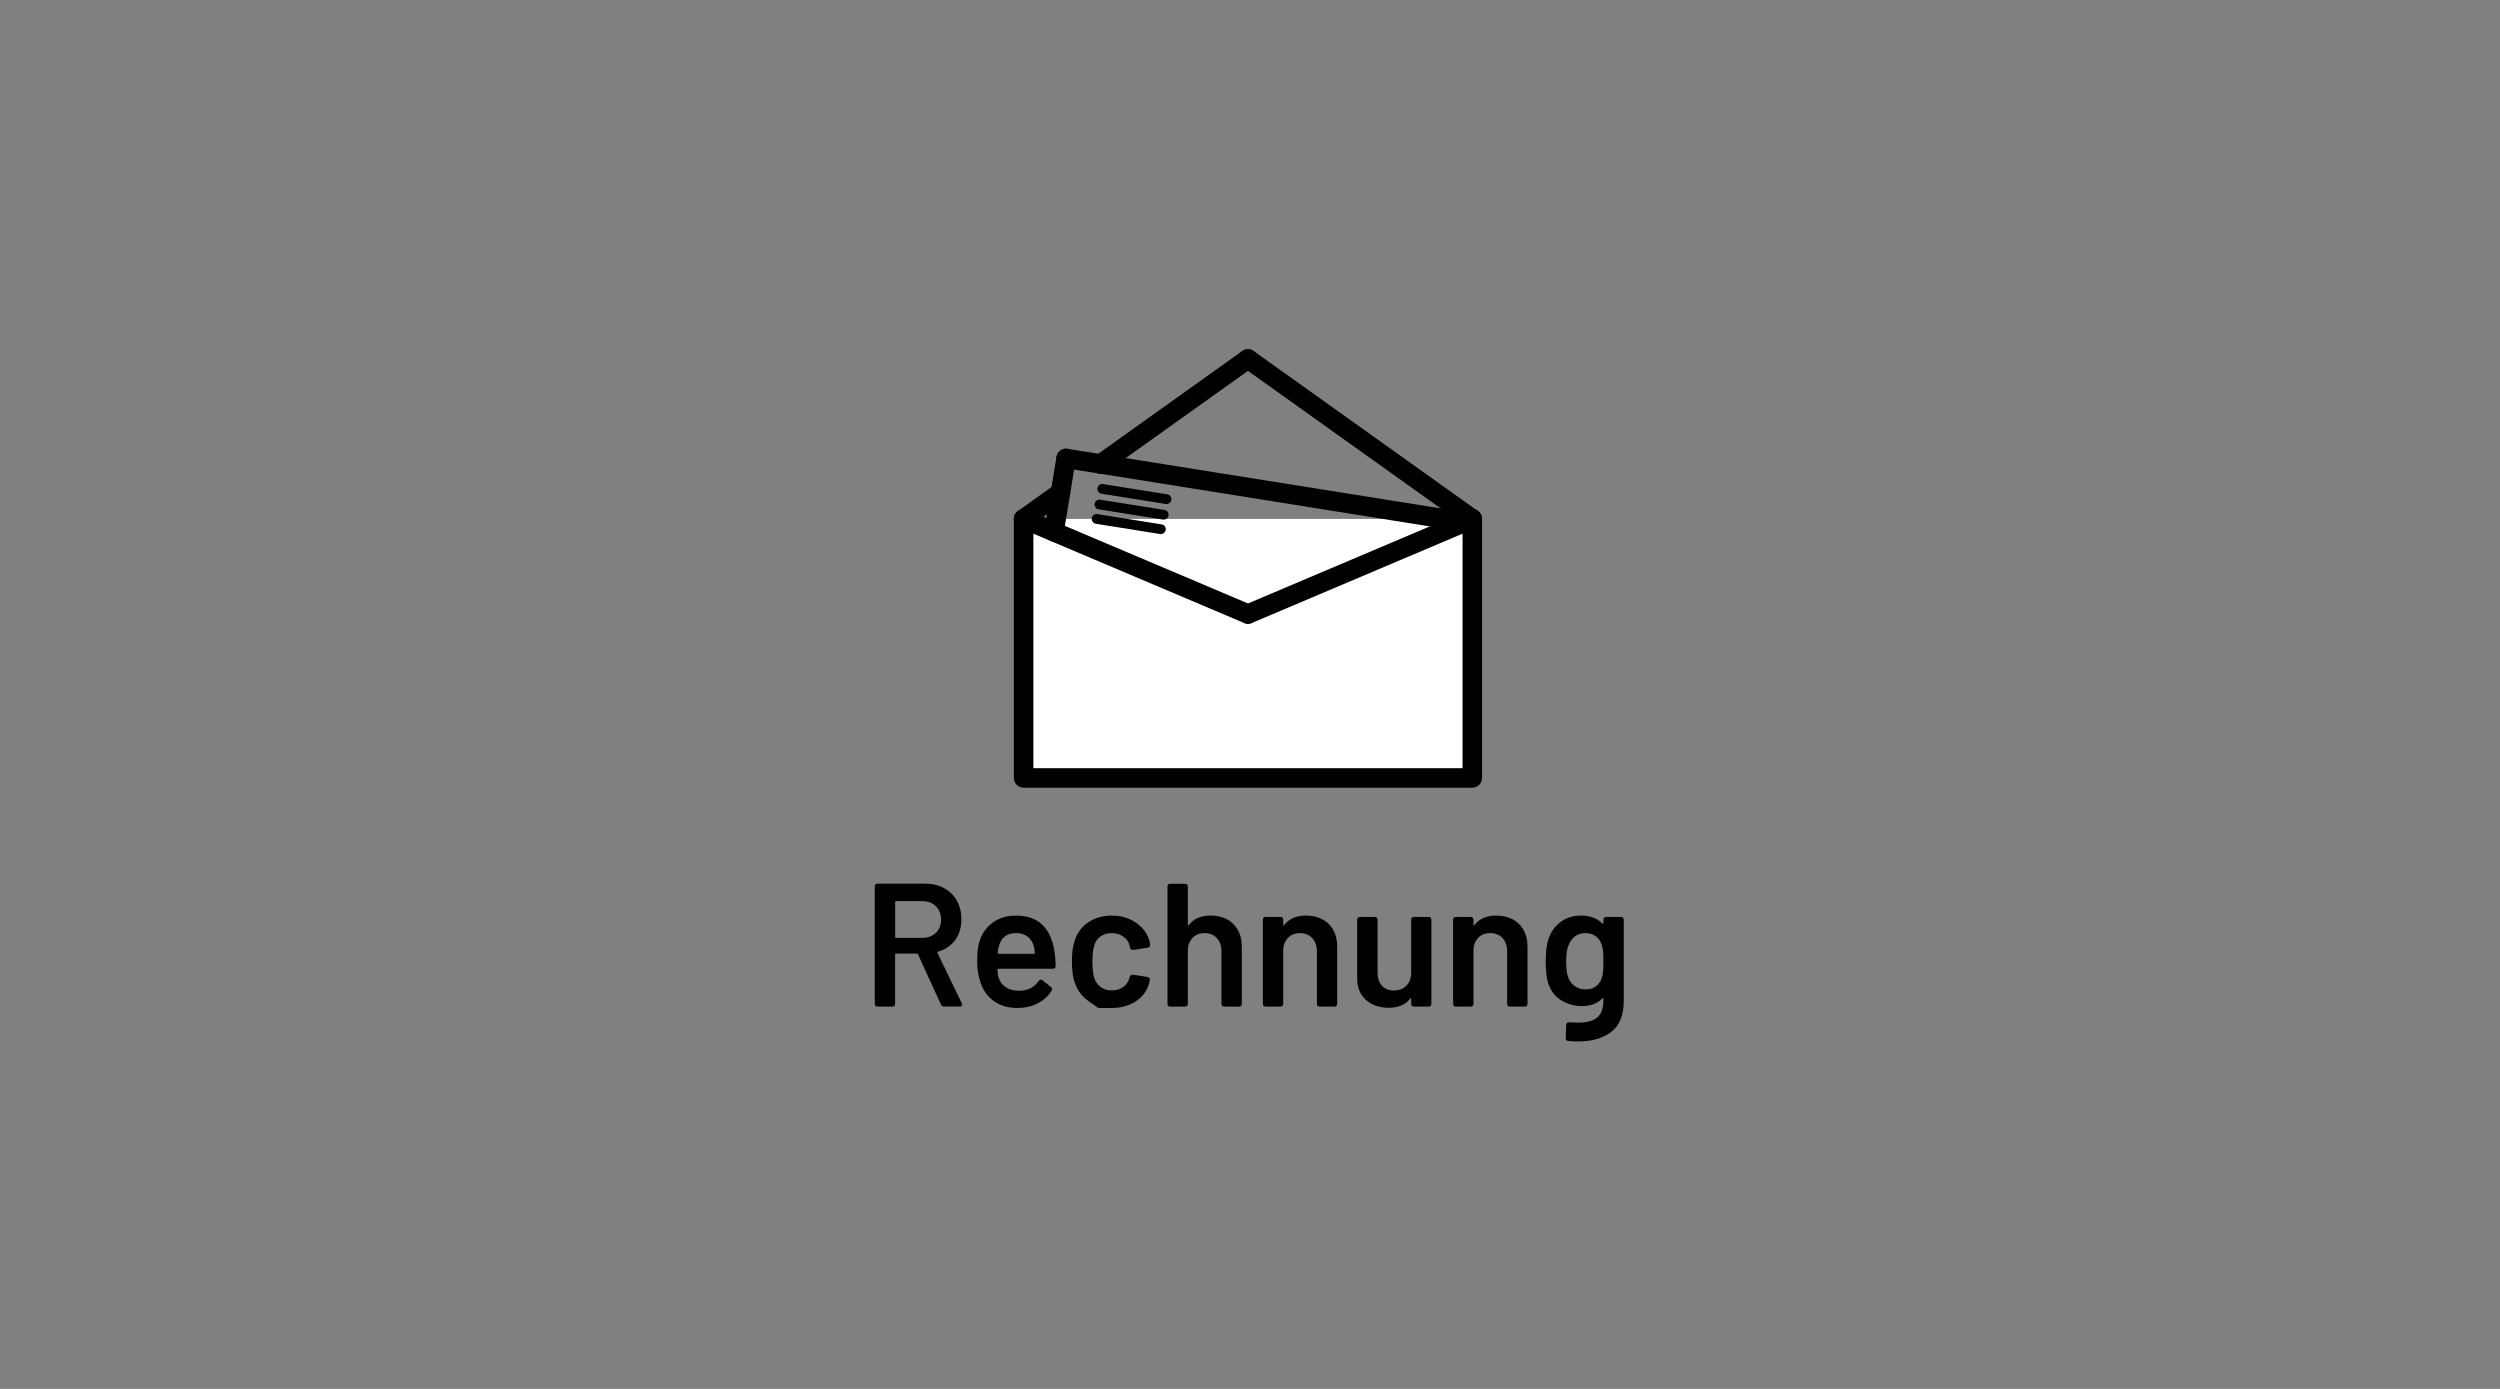 <?xml version="1.0" encoding="utf-8"?>
<!-- Generator: Adobe Illustrator 16.0.4, SVG Export Plug-In . SVG Version: 6.00 Build 0)  -->
<!DOCTYPE svg PUBLIC "-//W3C//DTD SVG 1.1//EN" "http://www.w3.org/Graphics/SVG/1.1/DTD/svg11.dtd">
<svg version="1.1" id="Ebene_1" xmlns="http://www.w3.org/2000/svg" xmlns:xlink="http://www.w3.org/1999/xlink" x="0px" y="0px"
	 width="90px" height="50px" viewBox="0 0 90 50" enable-background="new 0 0 90 50" xml:space="preserve">
<rect x="0" y="0" width="90" height="50" fill="#808080" stroke="none"/>
<g>
	<g>
		<path d="M33.873,36.161l-0.828-1.808c-0.004-0.014-0.019-0.023-0.043-0.023H32.262
			c-0.025,0-0.038,0.013-0.038,0.037v1.768c0,0.068-0.033,0.103-0.101,0.103
			h-0.53c-0.068,0-0.101-0.034-0.101-0.103v-4.223
			c0-0.065,0.033-0.1,0.101-0.1h1.711c0.256,0,0.484,0.053,0.681,0.16
			c0.198,0.107,0.352,0.258,0.462,0.454c0.109,0.196,0.163,0.42,0.163,0.672
			c0,0.291-0.074,0.538-0.222,0.742c-0.151,0.203-0.356,0.345-0.617,0.42
			c-0.013,0.006-0.021,0.011-0.026,0.021c-0.003,0.011-0.001,0.021,0.006,0.029
			l0.872,1.805l0.014,0.051c0,0.047-0.031,0.07-0.089,0.07h-0.555
			C33.933,36.237,33.894,36.212,33.873,36.161z M32.225,32.479v1.242
			c0,0.027,0.013,0.041,0.038,0.041h0.941c0.202,0,0.365-0.06,0.489-0.181
			c0.124-0.119,0.186-0.276,0.186-0.471c0-0.198-0.062-0.356-0.186-0.482
			c-0.125-0.125-0.288-0.187-0.489-0.187H32.262
			C32.237,32.442,32.225,32.455,32.225,32.479z"/>
		<path d="M37.107,35.571c0.116-0.062,0.209-0.145,0.281-0.25
			c0.021-0.033,0.049-0.052,0.083-0.052c0.02,0,0.039,0.008,0.057,0.021
			l0.302,0.239C37.859,35.558,37.875,35.585,37.875,35.612
			c0,0.017-0.006,0.034-0.019,0.056c-0.123,0.194-0.289,0.345-0.499,0.454
			c-0.212,0.11-0.453,0.165-0.727,0.165c-0.333,0-0.611-0.08-0.837-0.236
			c-0.225-0.159-0.388-0.378-0.488-0.66c-0.084-0.231-0.126-0.491-0.126-0.782
			s0.022-0.513,0.068-0.67c0.08-0.299,0.238-0.535,0.474-0.713
			c0.236-0.179,0.522-0.264,0.859-0.264c0.786,0,1.248,0.429,1.381,1.292
			c0.021,0.141,0.037,0.312,0.045,0.519c0,0.066-0.034,0.101-0.101,0.101h-1.957
			c-0.026,0-0.039,0.014-0.039,0.037c0,0.114,0.013,0.207,0.039,0.278
			c0.046,0.151,0.134,0.27,0.265,0.354c0.13,0.085,0.292,0.126,0.486,0.126
			C36.856,35.665,36.992,35.631,37.107,35.571z M36.18,33.708
			c-0.104,0.078-0.174,0.186-0.211,0.327c-0.029,0.082-0.046,0.171-0.051,0.264
			c-0.003,0.025,0.007,0.039,0.033,0.039h1.268c0.026,0,0.038-0.014,0.038-0.039
			c-0.017-0.127-0.029-0.202-0.038-0.227c-0.037-0.147-0.112-0.265-0.224-0.352
			s-0.251-0.129-0.421-0.129C36.415,33.592,36.283,33.631,36.18,33.708z"/>
		<path d="M39.536,36.287c0,0-0.118-0.083-0.354-0.251
			c-0.236-0.165-0.4-0.39-0.492-0.67c-0.068-0.189-0.101-0.441-0.101-0.758
			c0-0.305,0.033-0.552,0.101-0.745c0.087-0.278,0.25-0.499,0.488-0.659
			c0.238-0.161,0.518-0.242,0.843-0.242c0.328,0,0.614,0.081,0.858,0.245
			s0.406,0.369,0.486,0.619c0.014,0.037,0.026,0.095,0.038,0.176v0.025
			c0,0.046-0.027,0.074-0.082,0.09l-0.524,0.079h-0.025
			c-0.046,0-0.076-0.024-0.088-0.076l-0.019-0.082
			c-0.03-0.123-0.103-0.23-0.221-0.317s-0.26-0.129-0.423-0.129
			c-0.16,0-0.295,0.04-0.407,0.123c-0.113,0.08-0.188,0.195-0.225,0.337
			C39.348,34.188,39.327,34.375,39.327,34.613c0,0.233,0.019,0.42,0.057,0.563
			c0.042,0.146,0.117,0.264,0.227,0.35c0.109,0.087,0.247,0.129,0.411,0.129
			c0.16,0,0.298-0.039,0.413-0.123c0.116-0.082,0.19-0.191,0.224-0.325
			l0.007-0.03c0.003-0.022,0.018-0.042,0.04-0.064
			c0.023-0.021,0.05-0.029,0.08-0.024l0.524,0.082
			c0.055,0.011,0.083,0.044,0.083,0.087c0,0.026-0.009,0.076-0.026,0.152
			c-0.08,0.271-0.242,0.482-0.486,0.642c-0.244,0.156-0.53,0.236-0.858,0.236
			C39.696,36.287,39.536,36.287,39.536,36.287z"/>
		<path d="M44.399,33.262c0.204,0.204,0.306,0.479,0.306,0.827v2.046
			c0,0.068-0.033,0.103-0.101,0.103H44.075c-0.069,0-0.102-0.034-0.102-0.103
			v-1.894c0-0.194-0.056-0.35-0.167-0.47c-0.112-0.121-0.258-0.18-0.438-0.18
			c-0.182,0-0.328,0.058-0.439,0.176c-0.11,0.118-0.167,0.273-0.167,0.468v1.899
			c0,0.068-0.034,0.103-0.101,0.103h-0.531c-0.067,0-0.1-0.034-0.1-0.103
			v-4.217c0-0.066,0.033-0.101,0.1-0.101h0.531c0.067,0,0.101,0.034,0.101,0.101
			v1.364c0,0.017,0.004,0.027,0.012,0.032c0.007,0.003,0.017,0,0.026-0.014
			c0.176-0.228,0.436-0.339,0.776-0.339C43.92,32.962,44.196,33.062,44.399,33.262z"
			/>
		<path d="M47.834,33.262c0.203,0.204,0.305,0.479,0.305,0.827v2.046
			c0,0.068-0.032,0.103-0.1,0.103h-0.531c-0.066,0-0.1-0.034-0.1-0.103v-1.894
			c0-0.194-0.058-0.35-0.168-0.47c-0.111-0.121-0.258-0.18-0.438-0.18
			c-0.183,0-0.328,0.058-0.439,0.176c-0.112,0.118-0.167,0.273-0.167,0.468v1.899
			c0,0.068-0.033,0.103-0.102,0.103h-0.53c-0.067,0-0.101-0.034-0.101-0.103
			v-3.023c0-0.067,0.034-0.102,0.101-0.102H46.094c0.068,0,0.102,0.034,0.102,0.102
			v0.171c0,0.017,0.004,0.027,0.012,0.032c0.01,0.003,0.018,0,0.026-0.014
			c0.177-0.228,0.436-0.339,0.776-0.339C47.354,32.962,47.629,33.062,47.834,33.262z"
			/>
		<path d="M50.904,33.01h0.525c0.065,0,0.101,0.034,0.101,0.102v3.023
			c0,0.068-0.035,0.103-0.101,0.103h-0.525c-0.067,0-0.102-0.034-0.102-0.103
			v-0.164c0-0.017-0.006-0.026-0.015-0.03c-0.011-0.005-0.021,0.003-0.028,0.019
			c-0.169,0.213-0.425,0.32-0.771,0.32c-0.319,0-0.587-0.092-0.804-0.275
			c-0.218-0.187-0.326-0.449-0.326-0.789v-2.104c0-0.067,0.034-0.102,0.103-0.102
			h0.53c0.067,0,0.101,0.034,0.101,0.102v1.896c0,0.197,0.051,0.354,0.154,0.472
			c0.104,0.119,0.249,0.177,0.433,0.177c0.19,0,0.341-0.058,0.455-0.177
			c0.113-0.117,0.169-0.274,0.169-0.472v-1.896
			C50.803,33.044,50.837,33.01,50.904,33.01z"/>
		<path d="M54.684,33.262c0.203,0.204,0.307,0.479,0.307,0.827v2.046
			c0,0.068-0.036,0.103-0.104,0.103h-0.528c-0.067,0-0.102-0.034-0.102-0.103
			v-1.894c0-0.194-0.056-0.35-0.167-0.47c-0.111-0.121-0.26-0.18-0.438-0.18
			c-0.183,0-0.33,0.058-0.44,0.176c-0.111,0.118-0.167,0.273-0.167,0.468v1.899
			c0,0.068-0.034,0.103-0.101,0.103h-0.532c-0.065,0-0.1-0.034-0.1-0.103
			v-3.023c0-0.067,0.034-0.102,0.1-0.102h0.532c0.066,0,0.101,0.034,0.101,0.102
			v0.171c0,0.017,0.003,0.027,0.013,0.032c0.007,0.003,0.015,0,0.024-0.014
			c0.177-0.228,0.437-0.339,0.776-0.339C54.204,32.962,54.479,33.062,54.684,33.262z"
			/>
		<path d="M57.824,33.01h0.53c0.066,0,0.101,0.034,0.101,0.102v2.911
			c0,0.525-0.151,0.902-0.454,1.129c-0.305,0.229-0.698,0.341-1.187,0.341
			c-0.119,0-0.238-0.005-0.361-0.019c-0.06-0.003-0.088-0.041-0.088-0.112
			l0.019-0.468c0-0.031,0.01-0.053,0.032-0.07
			c0.021-0.017,0.047-0.023,0.082-0.019c0.142,0.008,0.243,0.011,0.296,0.011
			c0.319,0,0.555-0.061,0.705-0.185c0.148-0.123,0.224-0.333,0.224-0.627v-0.041
			c0-0.014-0.006-0.026-0.013-0.029c-0.008-0.006-0.02,0-0.03,0.011
			c-0.174,0.183-0.416,0.274-0.729,0.274c-0.271,0-0.522-0.07-0.75-0.21
			c-0.228-0.139-0.385-0.352-0.474-0.635c-0.055-0.199-0.081-0.456-0.081-0.766
			c0-0.35,0.034-0.617,0.1-0.804c0.085-0.255,0.229-0.461,0.437-0.614
			c0.205-0.154,0.448-0.229,0.727-0.229c0.322,0,0.578,0.093,0.771,0.283
			c0.011,0.011,0.022,0.015,0.03,0.011c0.007-0.003,0.013-0.013,0.013-0.03
			v-0.114C57.723,33.044,57.757,33.01,57.824,33.01z M57.713,34.957
			c0.006-0.073,0.01-0.191,0.01-0.356c0-0.16-0.004-0.273-0.01-0.342
			c-0.007-0.07-0.021-0.14-0.041-0.207c-0.033-0.137-0.102-0.25-0.205-0.333
			c-0.104-0.085-0.235-0.127-0.395-0.127c-0.152,0-0.28,0.042-0.386,0.127
			c-0.104,0.083-0.181,0.196-0.228,0.333c-0.049,0.118-0.075,0.302-0.075,0.557
			c0,0.259,0.021,0.443,0.063,0.549c0.042,0.136,0.118,0.245,0.229,0.33
			c0.113,0.087,0.244,0.131,0.4,0.131c0.164,0,0.3-0.042,0.399-0.126
			c0.1-0.086,0.167-0.194,0.203-0.33C57.694,35.099,57.706,35.033,57.713,34.957
			z"/>
	</g>
	<g>
		<polyline fill="#FFFFFF" points="53.003,18.681 53.003,28.008 36.85,28.008 36.85,18.681 		"/>
		<path d="M53.003,28.358h-16.153c-0.193,0-0.352-0.159-0.352-0.351v-9.327
			c0-0.193,0.158-0.35,0.352-0.35c0.194,0,0.352,0.157,0.352,0.35V27.656h15.45
			v-8.975c0-0.193,0.156-0.35,0.352-0.35c0.193,0,0.35,0.157,0.35,0.35v9.327
			C53.353,28.199,53.196,28.358,53.003,28.358z"/>
	</g>
	<g>
		<path d="M52.011,19.032c-0.018,0-0.036-0.001-0.055-0.004l-12.387-1.98
			c-0.19-0.029-0.32-0.21-0.291-0.401c0.031-0.189,0.208-0.323,0.403-0.291
			l12.386,1.979c0.189,0.03,0.322,0.21,0.292,0.401
			C52.33,18.91,52.179,19.032,52.011,19.032z"/>
		<path d="M39.625,17.054c-0.018,0-0.037-0.001-0.057-0.006l-1.244-0.197
			c-0.19-0.031-0.321-0.212-0.291-0.403c0.03-0.19,0.206-0.322,0.401-0.29
			l1.245,0.198c0.191,0.031,0.32,0.211,0.291,0.401
			C39.944,16.931,39.794,17.054,39.625,17.054z"/>
		<path d="M38.178,18.085c-0.019,0-0.037-0.002-0.058-0.005
			c-0.191-0.033-0.32-0.211-0.289-0.403l0.203-1.232
			c0.031-0.189,0.21-0.32,0.402-0.288c0.191,0.031,0.321,0.211,0.29,0.403
			l-0.203,1.23C38.496,17.962,38.346,18.085,38.178,18.085z"/>
		<path d="M37.947,19.498c-0.019,0-0.039-0.001-0.059-0.006
			c-0.19-0.031-0.321-0.211-0.289-0.403l0.232-1.411
			c0.031-0.191,0.211-0.322,0.403-0.289c0.191,0.031,0.32,0.211,0.289,0.403
			l-0.232,1.411C38.264,19.375,38.115,19.498,37.947,19.498z"/>
		<path d="M39.625,17.054c-0.109,0-0.217-0.053-0.285-0.148
			c-0.114-0.157-0.078-0.376,0.081-0.488l5.301-3.782
			c0.159-0.114,0.376-0.077,0.49,0.081c0.111,0.157,0.074,0.376-0.083,0.49
			l-5.301,3.781C39.766,17.032,39.696,17.054,39.625,17.054z"/>
		<path fill="none" stroke="#000000" stroke-width="2" stroke-linecap="round" stroke-miterlimit="10" d="M39.624,16.703"/>
		<path fill="none" stroke="#000000" stroke-width="2" stroke-linecap="round" stroke-miterlimit="10" d="M38.178,17.734"/>
		<path d="M36.851,19.032c-0.11,0-0.219-0.051-0.286-0.146
			c-0.113-0.159-0.076-0.378,0.082-0.49l1.327-0.947
			c0.158-0.114,0.377-0.076,0.49,0.081c0.112,0.159,0.075,0.376-0.082,0.49
			l-1.329,0.947C36.992,19.011,36.922,19.032,36.851,19.032z"/>
	</g>
	<path d="M53.001,19.032c-0.069,0-0.141-0.021-0.203-0.065l-8.076-5.761
		c-0.158-0.113-0.193-0.333-0.082-0.49c0.113-0.157,0.331-0.194,0.489-0.081
		l8.074,5.761c0.158,0.112,0.196,0.331,0.083,0.488
		C53.219,18.981,53.112,19.032,53.001,19.032z"/>
	<path d="M44.926,22.456c-0.045,0-0.091-0.008-0.136-0.028l-8.077-3.423
		c-0.178-0.076-0.261-0.281-0.185-0.459c0.075-0.18,0.281-0.263,0.458-0.187
		l8.077,3.423c0.178,0.075,0.262,0.281,0.186,0.46
		C45.193,22.376,45.062,22.456,44.926,22.456z"/>
	<path d="M44.926,22.456c-0.136,0-0.266-0.079-0.322-0.213
		c-0.076-0.179,0.008-0.386,0.187-0.46l8.076-3.423
		c0.176-0.076,0.383,0.006,0.458,0.187c0.076,0.178-0.008,0.383-0.187,0.459
		l-8.074,3.423C45.019,22.448,44.972,22.456,44.926,22.456z"/>
	<path d="M41.995,18.145c-0.009,0-0.019-0.002-0.028-0.002l-2.314-0.37
		c-0.096-0.016-0.16-0.105-0.146-0.201c0.017-0.096,0.104-0.162,0.201-0.146
		l2.315,0.37c0.095,0.016,0.16,0.106,0.145,0.201
		C42.154,18.083,42.08,18.145,41.995,18.145z"/>
	<path d="M41.894,18.706c-0.009,0-0.021,0-0.029-0.001l-2.313-0.37
		c-0.095-0.014-0.161-0.104-0.146-0.201c0.016-0.095,0.104-0.162,0.203-0.145
		l2.313,0.369c0.096,0.016,0.161,0.106,0.145,0.202
		C42.053,18.645,41.978,18.706,41.894,18.706z"/>
	<path d="M41.793,19.227c-0.01,0-0.019-0.002-0.03-0.002l-2.312-0.37
		c-0.097-0.017-0.162-0.105-0.146-0.201c0.016-0.096,0.103-0.162,0.201-0.146
		l2.314,0.37c0.095,0.014,0.162,0.104,0.145,0.201
		C41.951,19.165,41.877,19.227,41.793,19.227z"/>
</g>
</svg>
